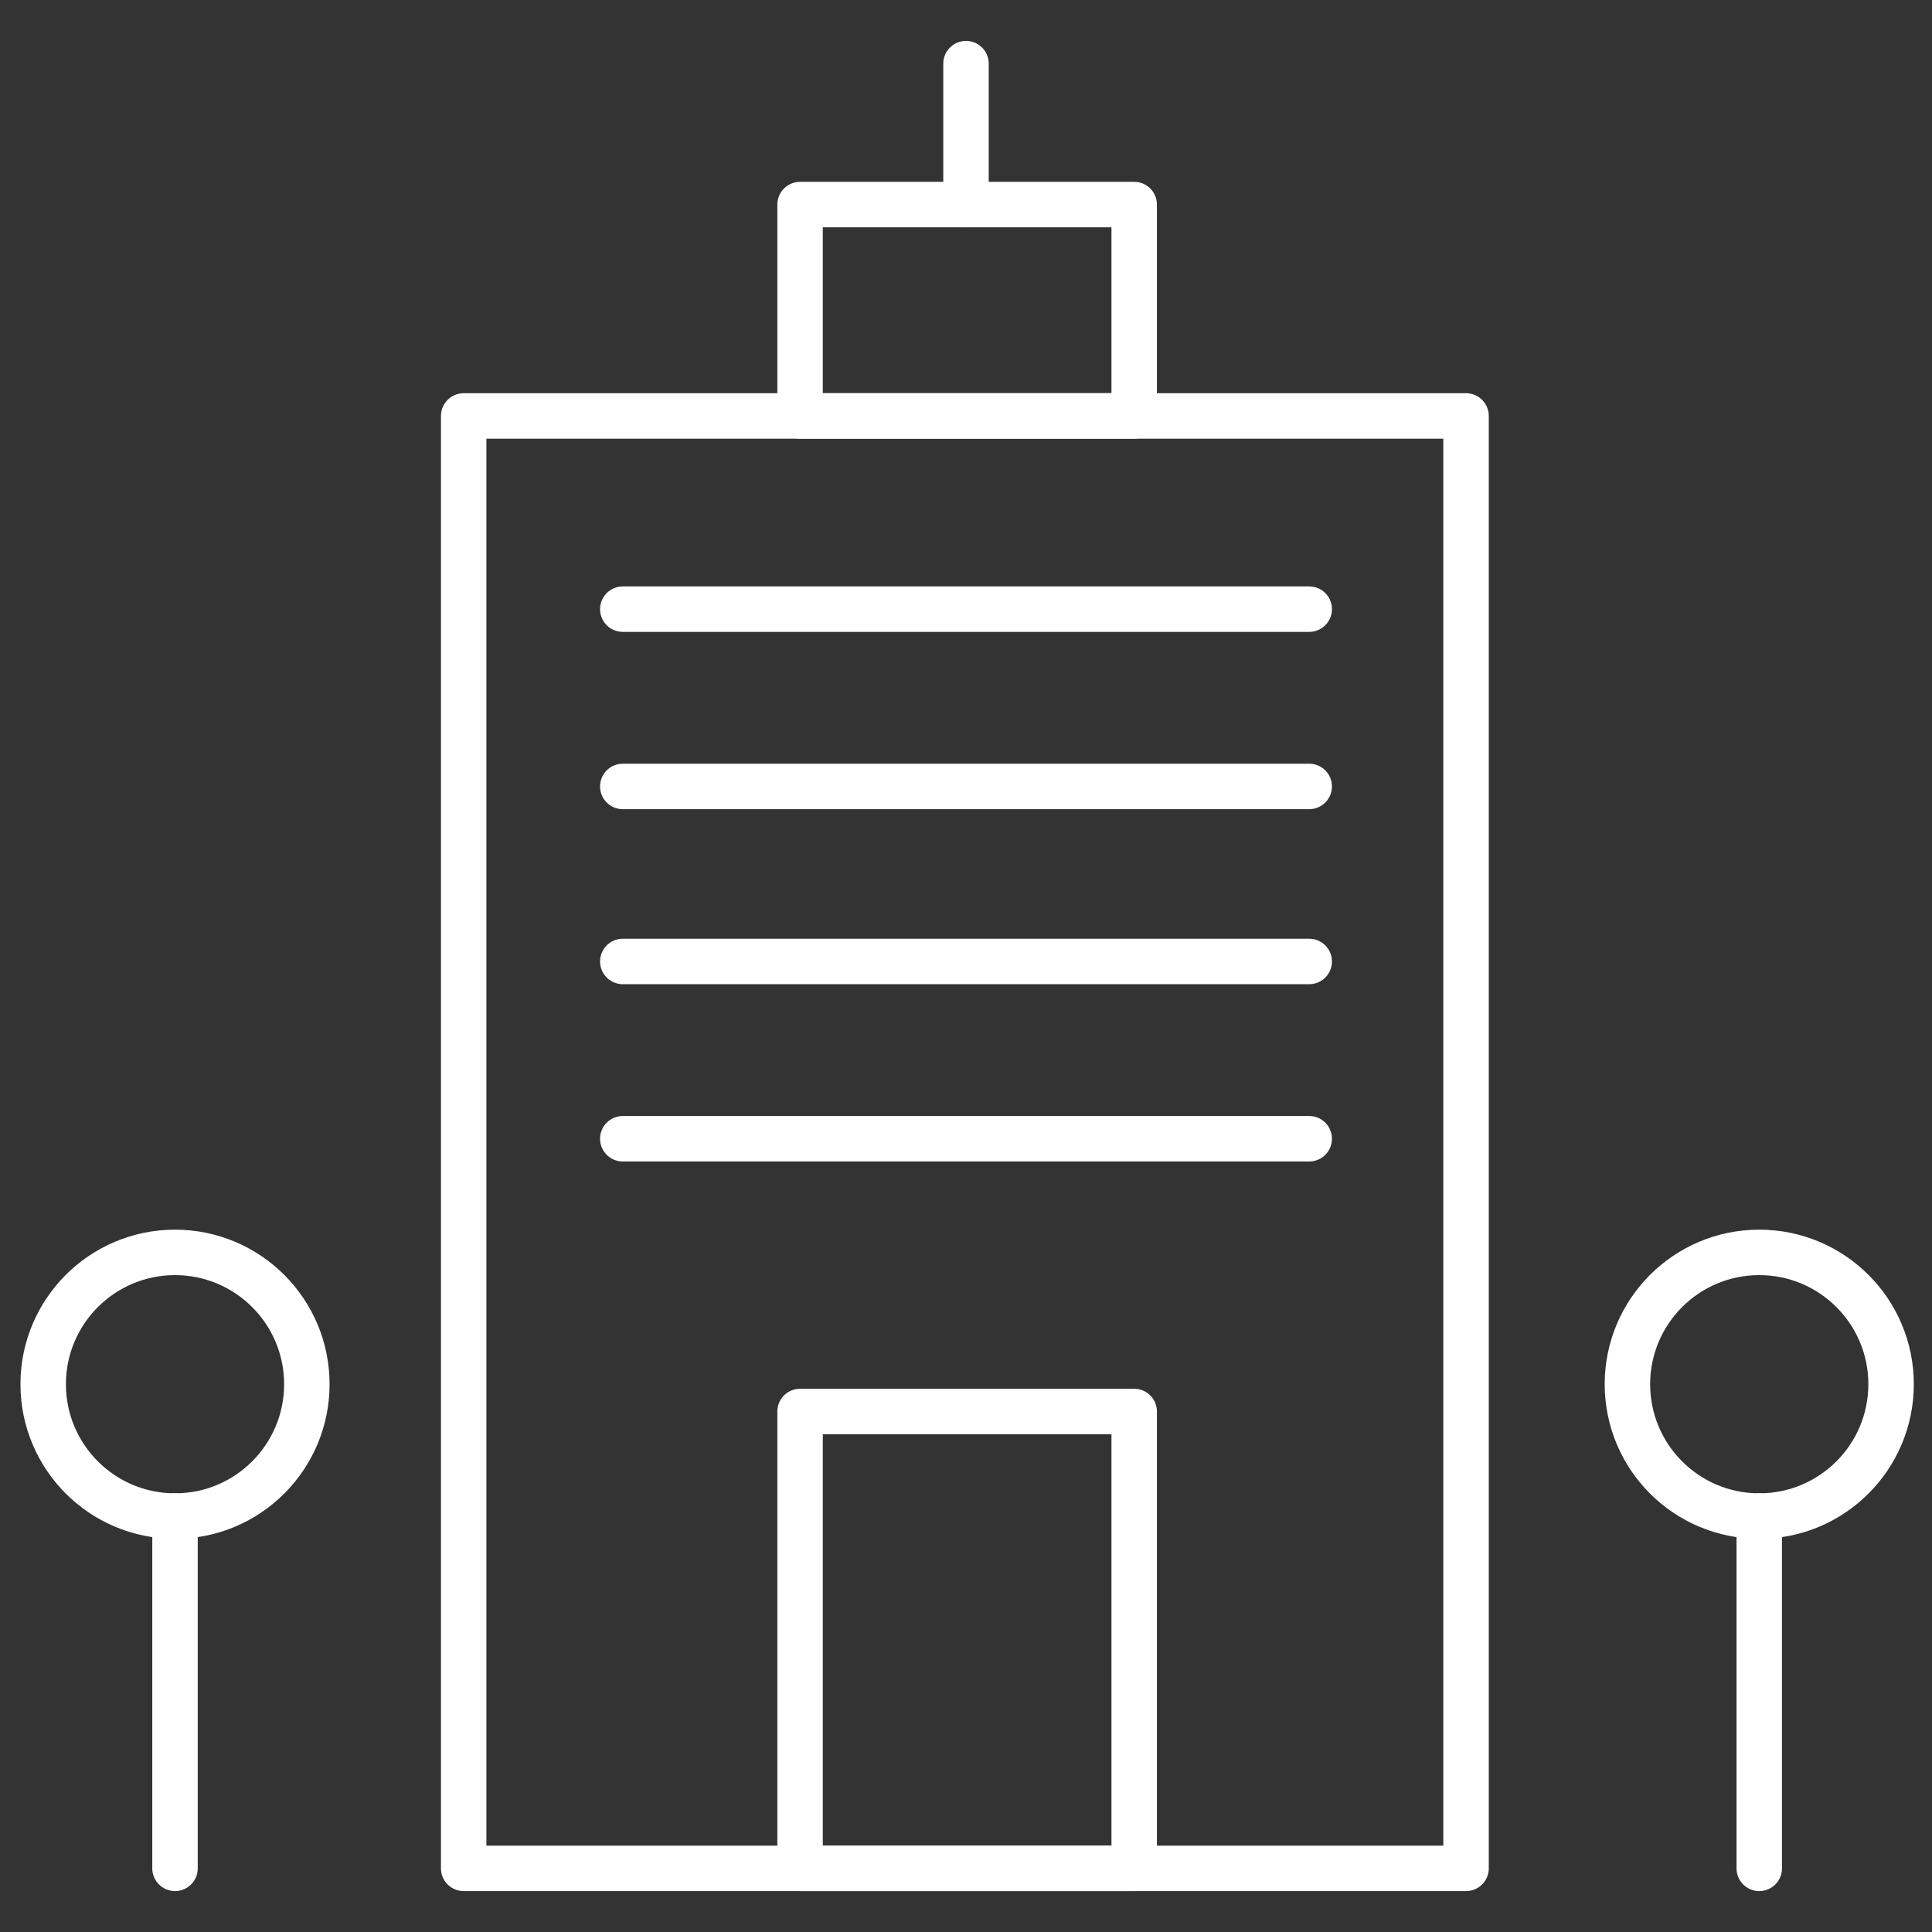 <?xml version="1.0" encoding="utf-8"?>
<!-- Generator: Adobe Illustrator 23.0.1, SVG Export Plug-In . SVG Version: 6.00 Build 0)  -->
<svg version="1.1" id="Layer_1" xmlns="http://www.w3.org/2000/svg" xmlns:xlink="http://www.w3.org/1999/xlink" x="0px" y="0px"
	 viewBox="0 0 85 85" style="enable-background:new 0 0 85 85;" xml:space="preserve">
<rect x="0" y="0" width="85" height="85" fill="#333333" stroke="none"/>
<style type="text/css">
	.st0{fill:none;stroke:#FFFFFF;stroke-width:2;stroke-linecap:round;stroke-linejoin:round;}
</style>
<g id="Group_572" transform="translate(1 1)">
	<g id="Group_448" transform="translate(0 0)">
		<g id="Group_315" transform="translate(0)">
			<g id="Group_314">
				<line id="Line_109" class="st0" x1="26.4" y1="25.8" x2="56.6" y2="25.8"/>
				<line id="Line_110" class="st0" x1="26.4" y1="33.6" x2="56.6" y2="33.6"/>
				<line id="Line_111" class="st0" x1="26.4" y1="41.3" x2="56.6" y2="41.3"/>
				<line id="Line_112" class="st0" x1="26.4" y1="49.1" x2="56.6" y2="49.1"/>
				<line id="Line_113" class="st0" x1="41.5" y1="8" x2="41.5" y2="1.8"/>
				<line id="Line_114" class="st0" x1="76.4" y1="81.2" x2="76.4" y2="65.7"/>
				<rect id="Rectangle_134" x="19.4" y="17.3" class="st0" width="44.1" height="63.9"/>
				<rect id="Rectangle_135" x="34.2" y="8" class="st0" width="14.7" height="9.3"/>
				<rect id="Rectangle_136" x="34.2" y="61.1" class="st0" width="14.7" height="20.1"/>
				<circle id="Ellipse_48" class="st0" cx="76.4" cy="59.9" r="5.8"/>
				<line id="Line_115" class="st0" x1="6.7" y1="81.2" x2="6.7" y2="65.7"/>
				<circle id="Ellipse_49" class="st0" cx="6.7" cy="59.9" r="5.8"/>
			</g>
		</g>
	</g>
</g>
</svg>
